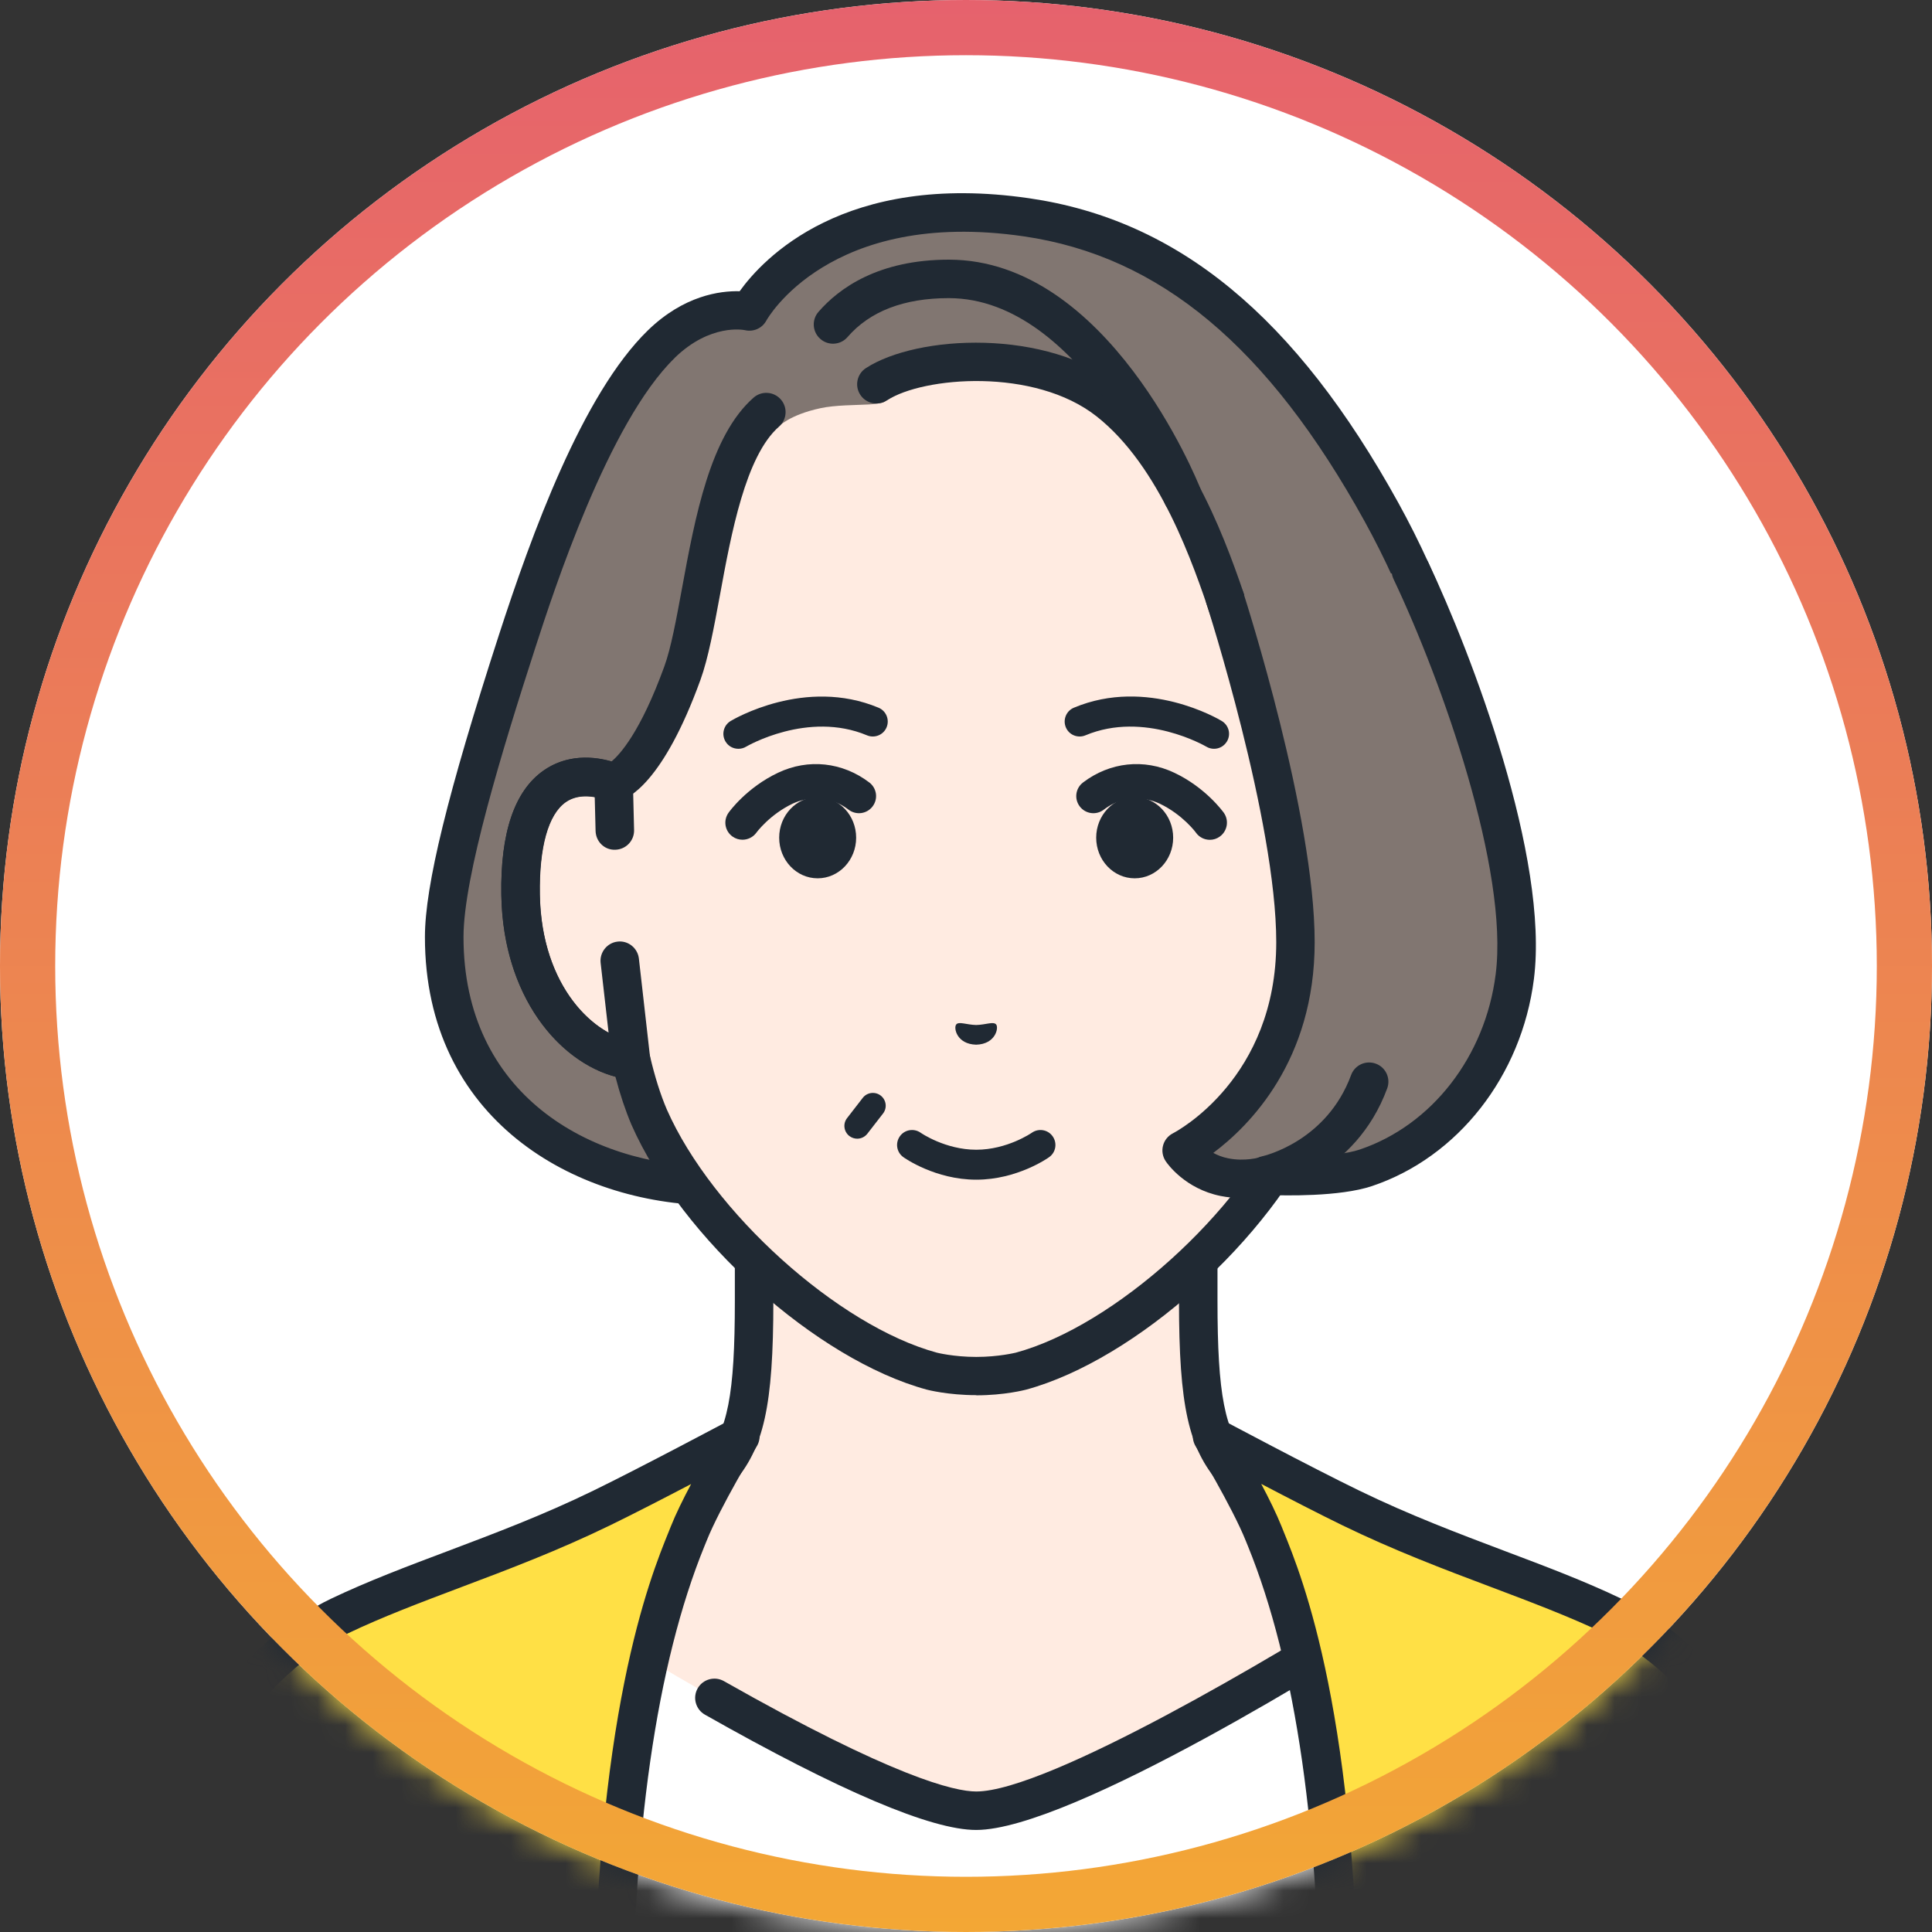 <svg xmlns="http://www.w3.org/2000/svg" width="70" height="70" viewBox="0 0 70 70" fill="none">
  <rect x="0" y="0" width="70" height="70" fill="#333333" stroke="none"/>
  <circle cx="35" cy="35" r="35" fill="white"/>
  <mask id="mask0_305_97968" style="mask-type:alpha" maskUnits="userSpaceOnUse" x="0" y="0" width="70" height="70">
    <circle cx="35" cy="35" r="35" fill="white"/>
  </mask>
  <g mask="url(#mask0_305_97968)">
    <path d="M53.174 57.854C47.434 55.697 45.702 54.414 44.707 53.295C43.715 52.176 43.411 50.75 43.411 47.13V35.87L35.365 37.851L27.319 35.87V47.13C27.319 50.753 27.016 52.179 26.024 53.295C25.032 54.414 23.296 55.694 17.556 57.854C11.822 60.011 28.944 70.326 28.944 70.326H41.784C41.784 70.326 58.902 60.011 53.171 57.854H53.174Z" fill="#FFEBE1"/>
    <path d="M41.79 71.023C41.555 71.023 41.322 70.902 41.192 70.686C40.994 70.357 41.099 69.926 41.431 69.728C46.619 66.6 53.844 61.254 53.652 59.165C53.642 59.057 53.614 58.762 52.933 58.505C47.295 56.385 45.361 55.074 44.189 53.757C43.061 52.486 42.717 50.939 42.717 47.127V36.757L35.536 38.523C35.427 38.551 35.313 38.551 35.201 38.523L28.02 36.757V47.127C28.02 50.936 27.676 52.486 26.548 53.757C25.379 55.074 23.442 56.385 17.804 58.505C17.122 58.762 17.095 59.053 17.085 59.165C16.893 61.254 24.115 66.6 29.306 69.728C29.635 69.926 29.743 70.354 29.545 70.686C29.346 71.014 28.919 71.123 28.587 70.924C26.374 69.591 15.359 62.754 15.697 59.041C15.749 58.462 16.075 57.671 17.315 57.203C23.002 55.065 24.611 53.84 25.506 52.833C26.365 51.866 26.625 50.533 26.625 47.13V35.87C26.625 35.656 26.724 35.455 26.892 35.322C27.059 35.188 27.279 35.142 27.49 35.195L35.368 37.135L43.247 35.195C43.455 35.142 43.675 35.191 43.845 35.322C44.013 35.455 44.112 35.656 44.112 35.87V47.13C44.112 50.533 44.372 51.866 45.231 52.833C46.123 53.837 47.735 55.065 53.422 57.203C54.662 57.668 54.987 58.459 55.04 59.041C55.381 62.754 44.363 69.591 42.15 70.924C42.038 70.992 41.914 71.023 41.79 71.023Z" fill="#202933"/>
    <path d="M49.855 58.512C49.855 58.512 38.737 65.606 35.368 65.606C32 65.606 20.857 58.512 20.857 58.512L18.437 64.118L18.378 74.297H52.356L52.297 64.118L49.852 58.512H49.855Z" fill="white"/>
    <path d="M35.368 66.303C33.738 66.303 30.431 64.896 25.54 62.125C25.206 61.936 25.088 61.509 25.277 61.174C25.466 60.839 25.894 60.721 26.228 60.91C32.362 64.388 34.587 64.909 35.368 64.909C37.966 64.909 46.436 59.866 49.48 57.923C49.805 57.715 50.236 57.811 50.444 58.136C50.651 58.462 50.555 58.893 50.23 59.1C49.074 59.838 38.84 66.303 35.368 66.303Z" fill="#202933"/>
    <path d="M58.443 58.555C55.632 57.213 52.384 56.314 48.941 54.637C47.183 53.782 43.916 52.04 43.916 52.04C43.916 52.04 45.268 54.278 45.782 55.564C46.297 56.853 48.535 61.788 48.535 74.297H65.039C64.912 71.315 64.778 68.904 64.651 67.782C64.134 63.322 61.258 59.897 58.446 58.552L58.443 58.555Z" fill="#FFE045"/>
    <path d="M65.039 74.994C64.667 74.994 64.357 74.7 64.341 74.328C64.202 71.046 64.072 68.87 63.957 67.863C63.458 63.545 60.678 60.393 58.143 59.184C56.866 58.574 55.486 58.053 54.027 57.502C52.297 56.851 50.512 56.175 48.637 55.264C47.825 54.87 46.684 54.281 45.696 53.764C45.981 54.3 46.253 54.855 46.433 55.304L46.505 55.484C47.18 57.139 49.232 62.178 49.232 74.297C49.232 74.681 48.919 74.994 48.535 74.994C48.15 74.994 47.837 74.681 47.837 74.297C47.837 66.437 46.954 60.285 45.212 56.011L45.135 55.822C44.645 54.6 43.331 52.422 43.318 52.397C43.157 52.127 43.194 51.783 43.408 51.557C43.625 51.328 43.966 51.272 44.242 51.421C44.273 51.439 47.518 53.169 49.244 54.005C51.061 54.889 52.818 55.552 54.516 56.194C56.004 56.755 57.411 57.285 58.744 57.923C61.623 59.299 64.778 62.854 65.339 67.702C65.46 68.743 65.594 70.95 65.733 74.266C65.749 74.65 65.451 74.976 65.067 74.991C65.057 74.991 65.048 74.991 65.036 74.991L65.039 74.994Z" fill="#202933"/>
    <path d="M12.291 58.555C9.479 59.897 6.603 63.325 6.086 67.785C5.955 68.907 5.822 71.318 5.698 74.3H22.202C22.202 61.787 24.437 56.856 24.955 55.567C25.469 54.278 26.82 52.043 26.82 52.043C26.82 52.043 23.554 53.785 21.796 54.64C18.353 56.317 15.105 57.213 12.294 58.558L12.291 58.555Z" fill="#FFE045"/>
    <path d="M5.698 74.994C5.698 74.994 5.68 74.994 5.667 74.994C5.283 74.978 4.982 74.653 5.001 74.268C5.14 70.952 5.274 68.745 5.394 67.704C5.955 62.859 9.114 59.301 11.993 57.925C13.326 57.29 14.73 56.76 16.221 56.199C17.919 55.557 19.676 54.897 21.493 54.011C23.219 53.171 26.464 51.441 26.495 51.426C26.771 51.277 27.115 51.333 27.329 51.562C27.546 51.792 27.583 52.136 27.419 52.402C27.406 52.424 26.089 54.606 25.602 55.827L25.525 56.016C23.783 60.29 22.9 66.442 22.9 74.302C22.9 74.687 22.587 75 22.202 75C21.818 75 21.505 74.687 21.505 74.302C21.505 62.184 23.56 57.144 24.232 55.489L24.304 55.309C24.483 54.857 24.756 54.305 25.041 53.769C24.05 54.287 22.912 54.873 22.097 55.269C20.222 56.18 18.437 56.856 16.707 57.507C15.247 58.059 13.868 58.576 12.591 59.187C10.059 60.395 7.279 63.551 6.777 67.865C6.659 68.872 6.532 71.048 6.392 74.33C6.377 74.705 6.067 75 5.695 75L5.698 74.994Z" fill="#202933"/>
    <path d="M23.963 12.464C21.505 14.85 19.574 20.646 18.734 23.234C17.305 27.635 16.093 31.816 16.093 33.942C16.09 39.881 20.795 42.915 25.813 42.968C28.184 42.992 43.597 42.478 45.612 42.528C48.767 42.605 53.782 41.096 54.107 34.131C54.296 30.084 52.92 23.736 50.059 18.551C47.137 13.257 43.216 8.738 37.191 7.864C29.585 6.761 27.155 11.277 27.155 11.277C27.155 11.277 25.571 10.898 23.963 12.457V12.464Z" fill="#817671"/>
    <path d="M26.008 43.672C25.934 43.672 25.866 43.672 25.807 43.672C20.789 43.619 15.393 40.55 15.396 33.949C15.396 32.095 16.224 28.726 18.071 23.024C19.252 19.385 21.096 14.28 23.476 11.968C24.778 10.704 26.092 10.533 26.799 10.552C27.636 9.386 30.574 6.209 37.287 7.183C42.689 7.967 46.941 11.475 50.667 18.223C53.773 23.851 54.981 30.288 54.801 34.172C54.485 41.009 49.843 43.337 45.593 43.231C44.564 43.207 39.894 43.334 35.375 43.455C31.268 43.566 27.378 43.672 26.005 43.672H26.008ZM24.449 12.966C22.041 15.306 20.055 21.437 19.401 23.451C18.189 27.192 16.794 31.767 16.794 33.946C16.791 39.633 21.325 42.227 25.822 42.274C26.951 42.283 31.215 42.172 35.341 42.06C39.875 41.936 44.567 41.809 45.63 41.837C47.372 41.88 53.069 41.446 53.41 34.107C53.574 30.54 52.406 24.257 49.446 18.895C45.95 12.56 42.023 9.278 37.086 8.562C30.044 7.542 27.787 11.575 27.766 11.615C27.617 11.894 27.298 12.036 26.988 11.962C26.944 11.953 25.733 11.714 24.446 12.966H24.449Z" fill="#202933"/>
    <path d="M28.187 15.467C26.123 17.277 25.534 22.156 24.722 24.387C23.386 28.066 22.236 28.348 22.236 28.348C20.783 27.797 18.793 28.156 18.861 32.415C18.923 36.187 21.192 38.207 22.869 38.415C23.036 39.134 23.247 39.838 23.517 40.467C25.252 44.406 29.963 48.646 33.757 49.672C33.757 49.672 34.432 49.852 35.368 49.852C36.304 49.852 36.98 49.672 36.98 49.672C40.774 48.643 45.485 44.403 47.221 40.467C47.487 39.841 47.701 39.137 47.868 38.415C49.545 38.207 51.814 36.187 51.876 32.415C51.944 28.156 49.954 27.8 48.501 28.348C48.501 28.348 46.728 28.519 44.663 22.506C44.025 20.646 42.801 16.617 40.163 14.534C37.705 12.594 33.645 13.512 32.012 14.575C32.012 14.575 31.882 14.633 31.466 14.655C31.005 14.68 30.261 14.674 29.731 14.789C28.593 15.03 28.193 15.47 28.193 15.47L28.187 15.467Z" fill="#FFEBE1"/>
    <path d="M22.277 30.093L22.233 28.348C20.78 27.796 18.79 28.156 18.858 32.414C18.92 36.186 21.189 38.207 22.866 38.415L22.456 34.807L22.277 30.09V30.093Z" fill="#FFEBE1"/>
    <path d="M22.869 39.112C22.841 39.112 22.81 39.112 22.782 39.106C20.591 38.833 18.229 36.397 18.164 32.424C18.127 30.171 18.641 28.655 19.692 27.918C20.454 27.381 21.446 27.304 22.481 27.694C22.748 27.794 22.924 28.044 22.931 28.33L22.974 30.075C22.983 30.459 22.68 30.778 22.292 30.788C21.902 30.803 21.589 30.493 21.579 30.106L21.548 28.875C21.22 28.816 20.823 28.823 20.491 29.058C19.859 29.501 19.528 30.688 19.555 32.402C19.599 35.093 20.848 36.757 22.05 37.414L21.762 34.888C21.719 34.507 21.995 34.16 22.376 34.116C22.757 34.07 23.104 34.349 23.148 34.73L23.557 38.337C23.582 38.551 23.507 38.762 23.355 38.911C23.225 39.041 23.049 39.112 22.866 39.112H22.869Z" fill="#202933"/>
    <path d="M35.368 50.549C34.355 50.549 33.608 50.357 33.577 50.348C29.594 49.269 24.694 44.871 22.878 40.749C22.661 40.237 22.466 39.655 22.298 39.013C20.256 38.468 18.223 36.109 18.164 32.427C18.127 30.174 18.641 28.658 19.692 27.921C20.374 27.44 21.238 27.329 22.156 27.589C22.46 27.338 23.206 26.523 24.068 24.152C24.313 23.482 24.505 22.428 24.71 21.316C25.187 18.725 25.729 15.79 27.304 14.407C27.592 14.153 28.035 14.181 28.29 14.472C28.544 14.761 28.516 15.204 28.224 15.458C27.013 16.521 26.495 19.323 26.083 21.573C25.866 22.745 25.661 23.854 25.379 24.632C24.022 28.373 22.757 28.947 22.404 29.033C22.267 29.067 22.122 29.058 21.992 29.009C21.651 28.878 21 28.714 20.498 29.067C19.865 29.511 19.534 30.698 19.562 32.412C19.617 35.796 21.582 37.56 22.959 37.733C23.25 37.77 23.485 37.981 23.551 38.266C23.724 39.007 23.929 39.658 24.161 40.2C25.801 43.919 30.372 48.039 33.943 49.009C33.943 49.009 34.55 49.164 35.372 49.164C36.193 49.164 36.8 49.009 36.807 49.009C40.371 48.042 44.942 43.923 46.585 40.194C46.815 39.658 47.019 39.007 47.193 38.266C47.258 37.981 47.496 37.767 47.785 37.733C49.161 37.563 51.126 35.796 51.181 32.412C51.209 30.701 50.878 29.514 50.245 29.067C49.759 28.723 49.133 28.869 48.783 28.996C48.575 29.086 48.358 29.055 48.194 29.018C47.369 28.829 45.73 27.759 44.006 22.738L43.87 22.335C43.228 20.436 42.032 16.902 39.736 15.089C37.479 13.307 33.453 13.648 32.133 14.507C31.81 14.717 31.377 14.624 31.169 14.302C30.958 13.98 31.051 13.546 31.373 13.338C33.227 12.132 37.919 11.878 40.603 13.995C43.225 16.066 44.505 19.856 45.197 21.889L45.333 22.286C46.864 26.743 48.141 27.512 48.451 27.639C49.418 27.322 50.338 27.425 51.054 27.927C52.105 28.664 52.62 30.183 52.582 32.433C52.523 36.115 50.49 38.477 48.448 39.019C48.28 39.661 48.088 40.241 47.871 40.746C46.052 44.877 41.152 49.272 37.172 50.351C37.135 50.36 36.391 50.555 35.378 50.555L35.368 50.549ZM22.488 27.697C22.534 27.716 22.577 27.738 22.618 27.766C22.574 27.738 22.531 27.716 22.488 27.697Z" fill="#202933"/>
    <path d="M42.847 18.672C42.571 18.672 42.308 18.504 42.2 18.232C42.169 18.157 39.187 10.802 34.377 10.802C32.753 10.802 31.516 11.277 30.707 12.213C30.456 12.504 30.013 12.535 29.724 12.281C29.433 12.03 29.402 11.587 29.656 11.298C30.403 10.437 31.832 9.408 34.38 9.408C40.135 9.408 43.365 17.376 43.498 17.717C43.641 18.074 43.464 18.48 43.108 18.622C43.024 18.656 42.937 18.672 42.85 18.672H42.847Z" fill="#202933"/>
    <path d="M44.378 21.669C44.378 21.669 46.935 29.594 46.935 34.134C46.935 39.58 42.813 41.681 42.813 41.681C42.813 41.681 43.325 42.431 44.36 42.645C45.181 42.813 45.878 42.586 45.878 42.586C45.878 42.586 48.29 42.707 49.489 42.304C52.186 41.399 54.448 38.833 54.885 35.38C55.381 31.472 52.964 24.548 51.123 20.674L44.378 21.666V21.669Z" fill="#817671"/>
    <path d="M44.989 43.408C44.753 43.408 44.493 43.386 44.217 43.331C42.943 43.07 42.305 42.178 42.237 42.075C42.125 41.911 42.088 41.703 42.138 41.511C42.187 41.316 42.317 41.155 42.497 41.062C42.649 40.984 46.241 39.063 46.241 34.135C46.241 29.755 43.743 21.96 43.715 21.883C43.597 21.517 43.799 21.124 44.164 21.006C44.53 20.888 44.924 21.09 45.042 21.455C45.147 21.784 47.633 29.535 47.633 34.138C47.633 38.437 45.265 40.795 43.96 41.772C44.109 41.852 44.288 41.927 44.496 41.967C45.11 42.094 45.652 41.93 45.658 41.93C45.739 41.905 45.823 41.892 45.909 41.896C46.545 41.927 48.383 41.945 49.263 41.651C51.879 40.771 53.813 38.279 54.191 35.3C54.671 31.522 52.241 24.666 50.49 20.981C50.326 20.634 50.475 20.219 50.822 20.051C51.169 19.887 51.584 20.036 51.752 20.383C53.317 23.684 56.134 31.082 55.576 35.477C55.13 38.982 52.827 41.927 49.709 42.974C48.535 43.368 46.505 43.318 45.956 43.297C45.773 43.343 45.423 43.414 44.989 43.414V43.408Z" fill="#202933"/>
    <path d="M45.875 43.275C45.553 43.275 45.265 43.051 45.194 42.723C45.113 42.345 45.355 41.976 45.73 41.895C45.823 41.874 48.07 41.347 48.953 38.951C49.086 38.588 49.486 38.405 49.849 38.539C50.211 38.672 50.394 39.072 50.261 39.434C49.108 42.568 46.145 43.234 46.021 43.259C45.971 43.268 45.922 43.275 45.875 43.275Z" fill="#202933"/>
    <path d="M26.901 30.425C26.777 30.425 26.65 30.388 26.541 30.31C26.262 30.112 26.198 29.727 26.396 29.448C26.421 29.411 27.05 28.537 28.19 27.998C29.288 27.477 30.524 27.611 31.497 28.351C31.77 28.559 31.823 28.946 31.615 29.219C31.407 29.492 31.02 29.545 30.747 29.337C29.861 28.664 28.971 28.999 28.72 29.117C27.887 29.514 27.412 30.158 27.406 30.168C27.285 30.335 27.093 30.425 26.901 30.425Z" fill="#202933"/>
    <path d="M26.752 27.13C26.566 27.13 26.387 27.037 26.287 26.867C26.132 26.609 26.216 26.278 26.473 26.123C26.582 26.058 29.173 24.53 31.832 25.642C32.108 25.757 32.238 26.076 32.123 26.352C32.009 26.628 31.689 26.758 31.414 26.643C29.272 25.745 27.056 27.04 27.034 27.053C26.948 27.105 26.851 27.13 26.758 27.13H26.752Z" fill="#202933"/>
    <path d="M29.625 31.823C30.396 31.823 31.02 31.164 31.02 30.351C31.02 29.538 30.396 28.878 29.625 28.878C28.855 28.878 28.231 29.538 28.231 30.351C28.231 31.164 28.855 31.823 29.625 31.823Z" fill="#202933"/>
    <path d="M43.836 30.428C43.641 30.428 43.449 30.338 43.328 30.165C43.328 30.161 42.85 29.514 42.017 29.117C41.766 28.999 40.876 28.661 39.99 29.337C39.717 29.545 39.33 29.492 39.122 29.219C38.914 28.946 38.967 28.559 39.24 28.351C40.213 27.611 41.449 27.477 42.547 27.998C43.687 28.537 44.313 29.411 44.341 29.448C44.539 29.727 44.471 30.115 44.192 30.313C44.084 30.391 43.96 30.428 43.836 30.428Z" fill="#202933"/>
    <path d="M43.985 27.13C43.889 27.13 43.793 27.105 43.706 27.052C43.684 27.04 41.468 25.745 39.326 26.643C39.05 26.758 38.731 26.628 38.617 26.352C38.502 26.076 38.632 25.757 38.908 25.642C41.564 24.526 44.158 26.055 44.267 26.123C44.524 26.278 44.608 26.609 44.453 26.866C44.35 27.037 44.171 27.13 43.988 27.13H43.985Z" fill="#202933"/>
    <path d="M41.112 31.823C41.882 31.823 42.506 31.164 42.506 30.351C42.506 29.538 41.882 28.878 41.112 28.878C40.341 28.878 39.717 29.538 39.717 30.351C39.717 31.164 40.341 31.823 41.112 31.823Z" fill="#202933"/>
    <path d="M34.646 37.117C34.745 37.002 35.015 37.129 35.368 37.138C35.722 37.129 35.991 37.002 36.091 37.117C36.193 37.234 36.075 37.833 35.368 37.851C34.662 37.833 34.544 37.237 34.646 37.12V37.117Z" fill="#202933"/>
    <path d="M35.368 42.742C33.893 42.742 32.777 41.961 32.731 41.926C32.486 41.753 32.43 41.415 32.604 41.17C32.777 40.925 33.115 40.87 33.36 41.043C33.366 41.049 34.25 41.657 35.372 41.657C36.493 41.657 37.374 41.049 37.383 41.043C37.628 40.87 37.966 40.925 38.139 41.17C38.313 41.415 38.257 41.753 38.012 41.926C37.966 41.961 36.85 42.742 35.375 42.742H35.368Z" fill="#202933"/>
    <path d="M31.06 41.257C30.961 41.257 30.862 41.226 30.775 41.161C30.571 41.003 30.534 40.711 30.692 40.51L31.259 39.778C31.417 39.574 31.708 39.54 31.91 39.695C32.114 39.853 32.151 40.144 31.993 40.346L31.426 41.077C31.333 41.195 31.197 41.257 31.057 41.257H31.06Z" fill="#202933"/>
  </g>
  <circle cx="35" cy="35" r="34" stroke="url(#paint0_linear_305_97968)" stroke-width="2"/>
  <defs>
    <linearGradient id="paint0_linear_305_97968" x1="35" y1="0" x2="35" y2="70" gradientUnits="userSpaceOnUse">
      <stop stop-color="#E6626D"/>
      <stop offset="1" stop-color="#F3A735"/>
    </linearGradient>
  </defs>
</svg>